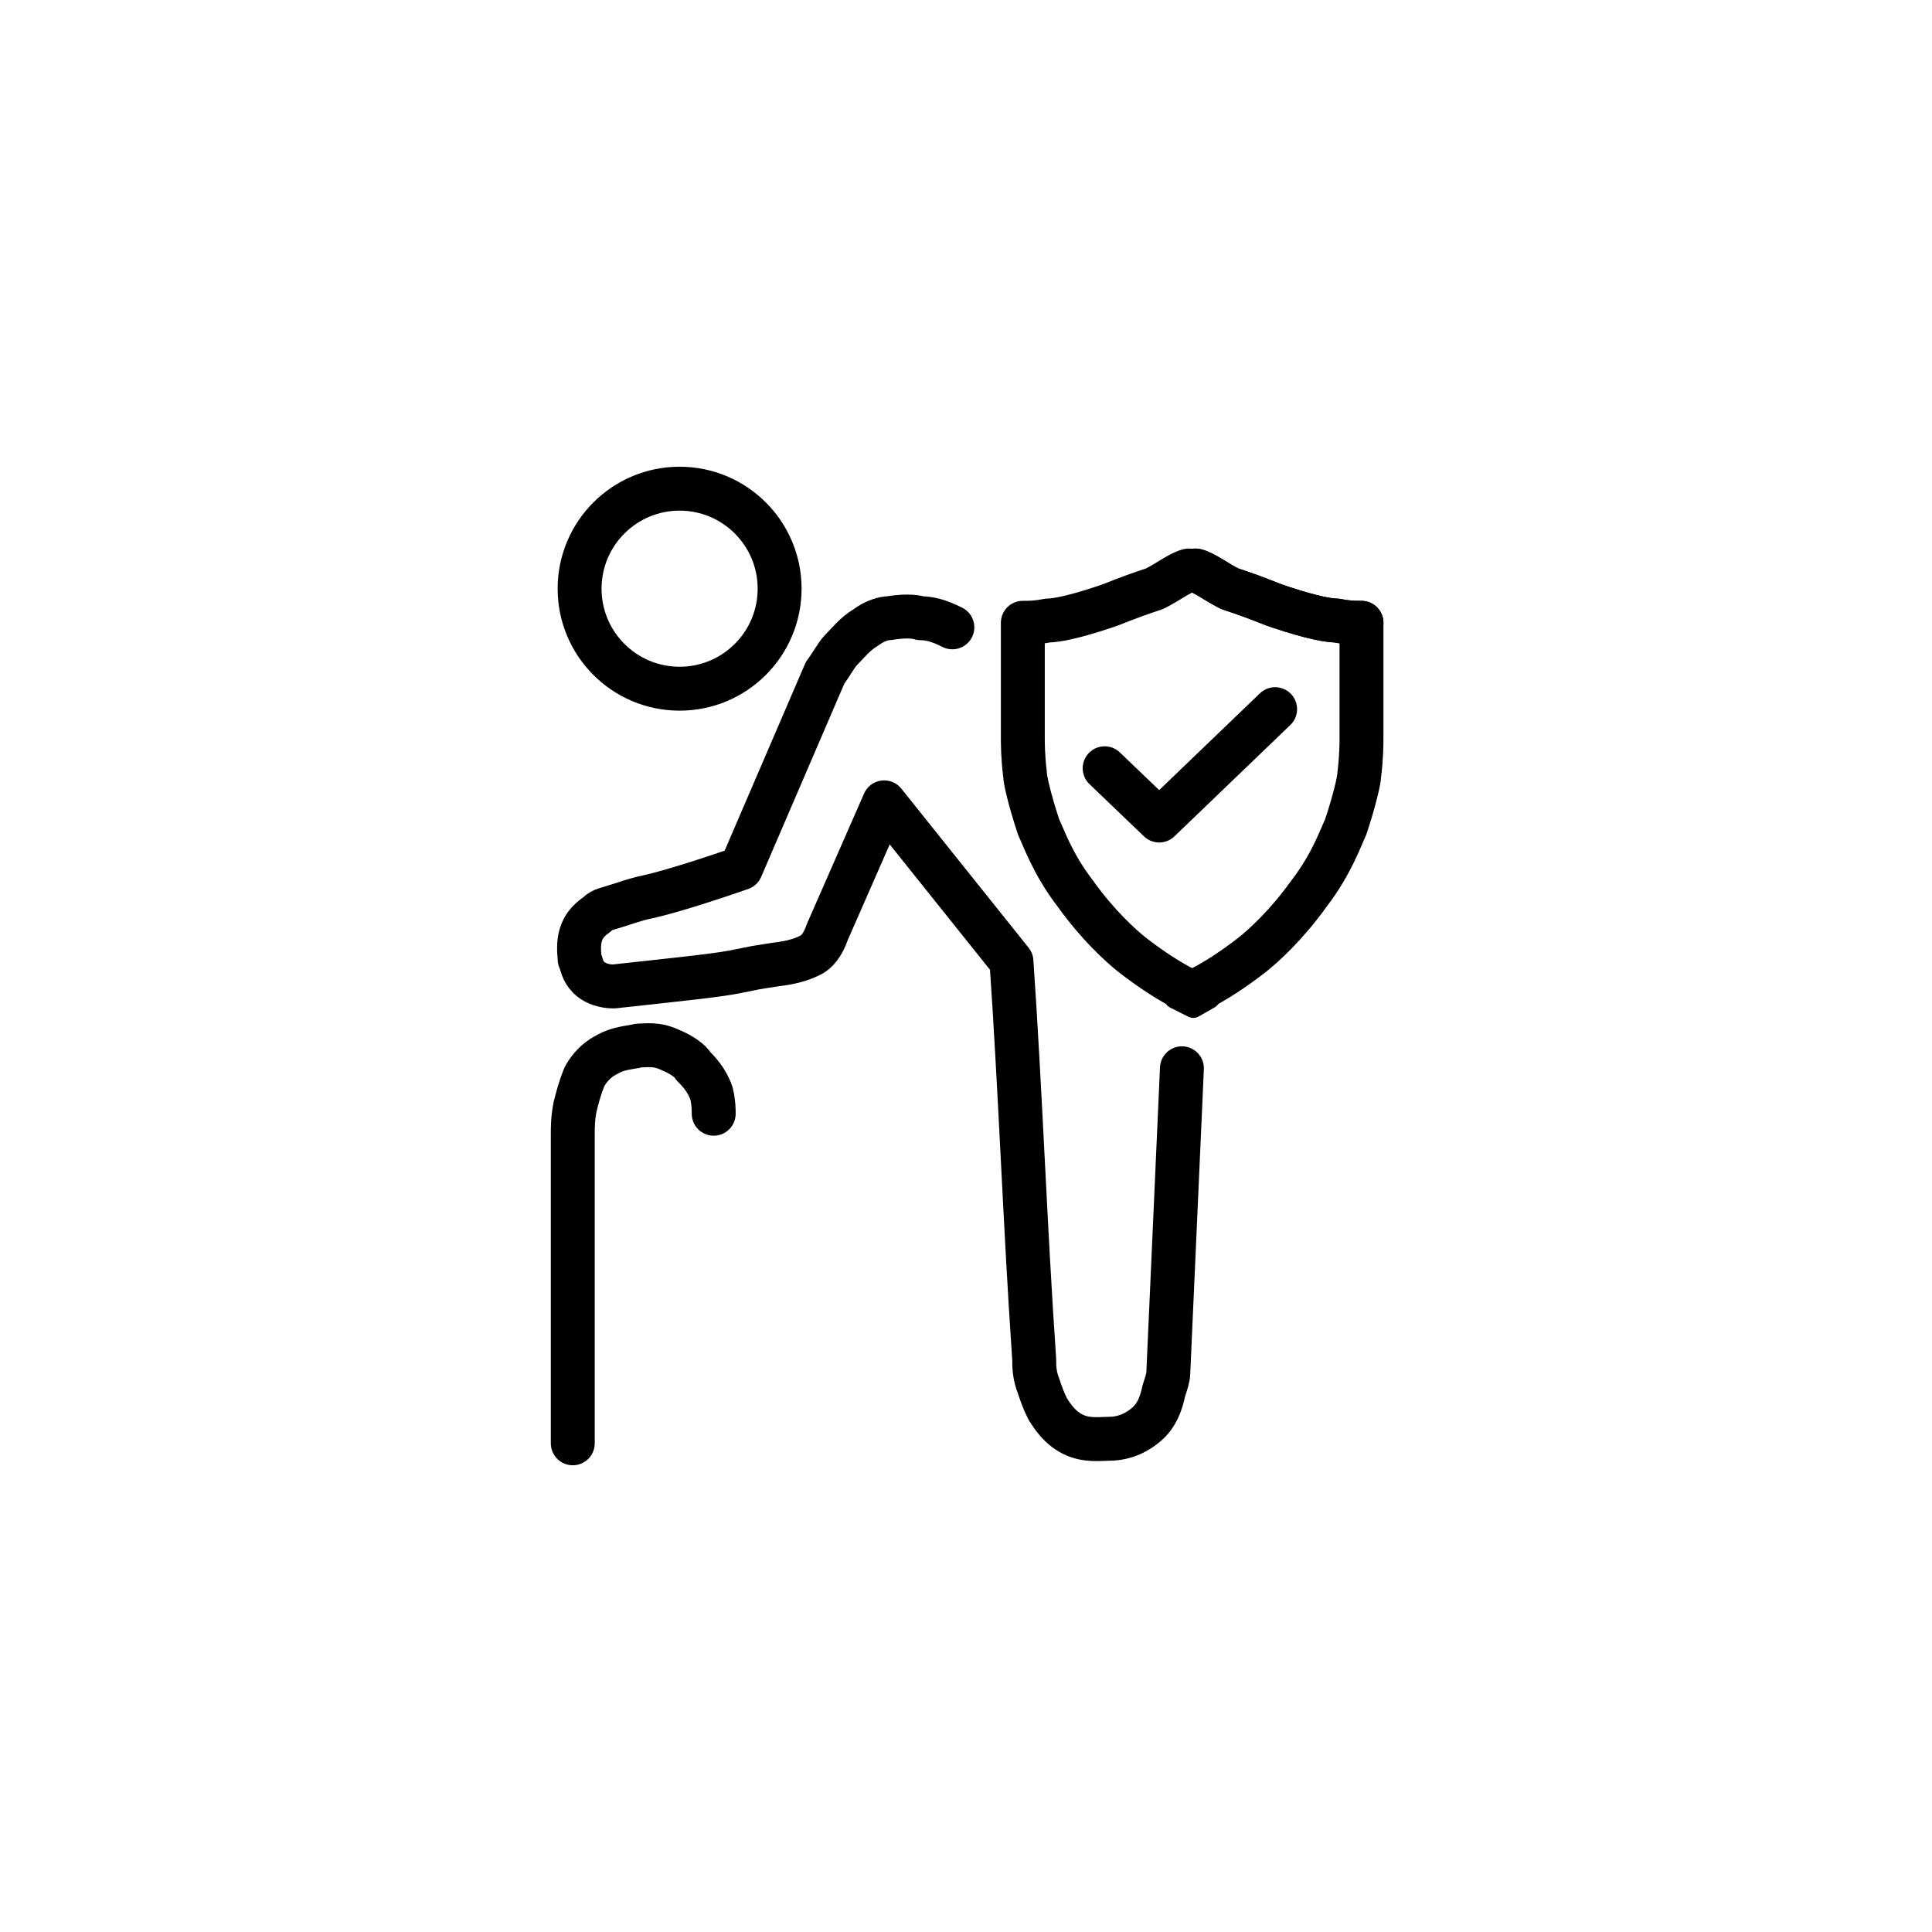 <?xml version="1.0" encoding="utf-8"?>
<!-- Generator: Adobe Illustrator 24.3.0, SVG Export Plug-In . SVG Version: 6.00 Build 0)  -->
<svg version="1.1" id="Ebene_1" xmlns="http://www.w3.org/2000/svg" xmlns:xlink="http://www.w3.org/1999/xlink" x="0px" y="0px"
	 viewBox="0 0 85 85" style="enable-background:new 0 0 85 85;" xml:space="preserve">
<style type="text/css">
	.st0{fill:none;stroke:#000000;stroke-width:1.932;stroke-linecap:round;stroke-linejoin:round;stroke-miterlimit:10;}
	.st1{fill:none;stroke:#000000;stroke-width:0.966;stroke-linecap:round;stroke-linejoin:round;stroke-miterlimit:10;}
</style>
<g>
	<path class="st0" d="M25.2,63.5c0-4.5,0-9,0-13.6l0,0c0-0.3,0-0.7,0.1-1.2c0.1-0.4,0.2-0.8,0.4-1.3c0.1-0.2,0.4-0.7,1-1
		c0.5-0.3,1-0.3,1.4-0.4c0.3,0,0.8-0.1,1.4,0.2c0.5,0.2,0.9,0.5,1,0.7c0.2,0.2,0.6,0.6,0.8,1.2c0.1,0.4,0.1,0.7,0.1,0.9"/>
	<circle class="st0" cx="29.9" cy="25.9" r="4.4"/>
	<path class="st0" d="M41.9,27.6c-0.6-0.3-1-0.4-1.4-0.4c-0.3-0.1-0.8-0.1-1.4,0c-0.2,0-0.6,0.1-1,0.4c-0.5,0.3-0.8,0.7-1.1,1
		c-0.2,0.2-0.4,0.6-0.7,1l-3.7,8.6c-2.6,0.9-3.8,1.2-4.3,1.3c-0.4,0.1-0.7,0.2-1,0.3c-0.6,0.2-0.8,0.2-1,0.4
		c-0.1,0.1-0.5,0.3-0.7,0.8c-0.2,0.5-0.1,1-0.1,1.2c0.1,0.2,0.1,0.5,0.4,0.8c0.4,0.4,1,0.4,1.1,0.4c2.7-0.3,4.8-0.5,5.6-0.7
		c0.1,0,0.4-0.1,1.1-0.2c0.6-0.1,0.8-0.1,1.2-0.2c0.4-0.1,0.6-0.2,0.8-0.3c0.2-0.1,0.5-0.4,0.7-1l2.5-5.7l5.6,7
		c0.4,5.8,0.6,11.7,1,17.5l0,0c0,0.3,0,0.7,0.2,1.2c0.1,0.3,0.2,0.6,0.4,1c0.2,0.3,0.5,0.8,1.1,1.1c0.6,0.3,1.2,0.2,1.6,0.2
		c0.4,0,1-0.1,1.6-0.6c0.5-0.4,0.7-1,0.8-1.5c0.1-0.3,0.2-0.6,0.2-0.8L52,47"/>
	<path class="st0" d="M52.3,25.1c-0.4,0.1-0.9,0.5-1.5,0.8c-1.5,0.5-1.6,0.6-2.2,0.8c-1.5,0.5-2.2,0.6-2.5,0.6
		c-0.5,0.1-0.8,0.1-1.1,0.1c0,2.3,0,3.9,0,5c0,0.3,0,0.9,0.1,1.7c0,0.2,0.2,1.1,0.6,2.3c0.2,0.4,0.6,1.6,1.6,2.9
		c1,1.4,2,2.3,2.5,2.7c0.9,0.7,1.7,1.2,2.3,1.5"/>
	<path class="st0" d="M52.6,25.1c0.4,0.1,0.9,0.5,1.5,0.8c1.5,0.5,1.6,0.6,2.2,0.8c1.5,0.5,2.2,0.6,2.5,0.6c0.5,0.1,0.8,0.1,1.1,0.1
		"/>
	<path class="st0" d="M52.6,25.1c0.4,0.1,0.9,0.5,1.5,0.8c1.5,0.5,1.6,0.6,2.2,0.8c1.5,0.5,2.2,0.6,2.5,0.6c0.5,0.1,0.8,0.1,1.1,0.1
		c0,2.3,0,3.9,0,5c0,0.3,0,0.9-0.1,1.7c0,0.2-0.2,1.1-0.6,2.3c-0.2,0.4-0.6,1.6-1.6,2.9c-1,1.4-2,2.3-2.5,2.7
		c-0.9,0.7-1.7,1.2-2.3,1.5"/>
	<polyline class="st1" points="51.7,43.9 52.5,44.3 53.2,43.9 	"/>
	<polyline class="st0" points="48.6,33.8 51,36.1 56.1,31.2 	"/>
</g>
</svg>
